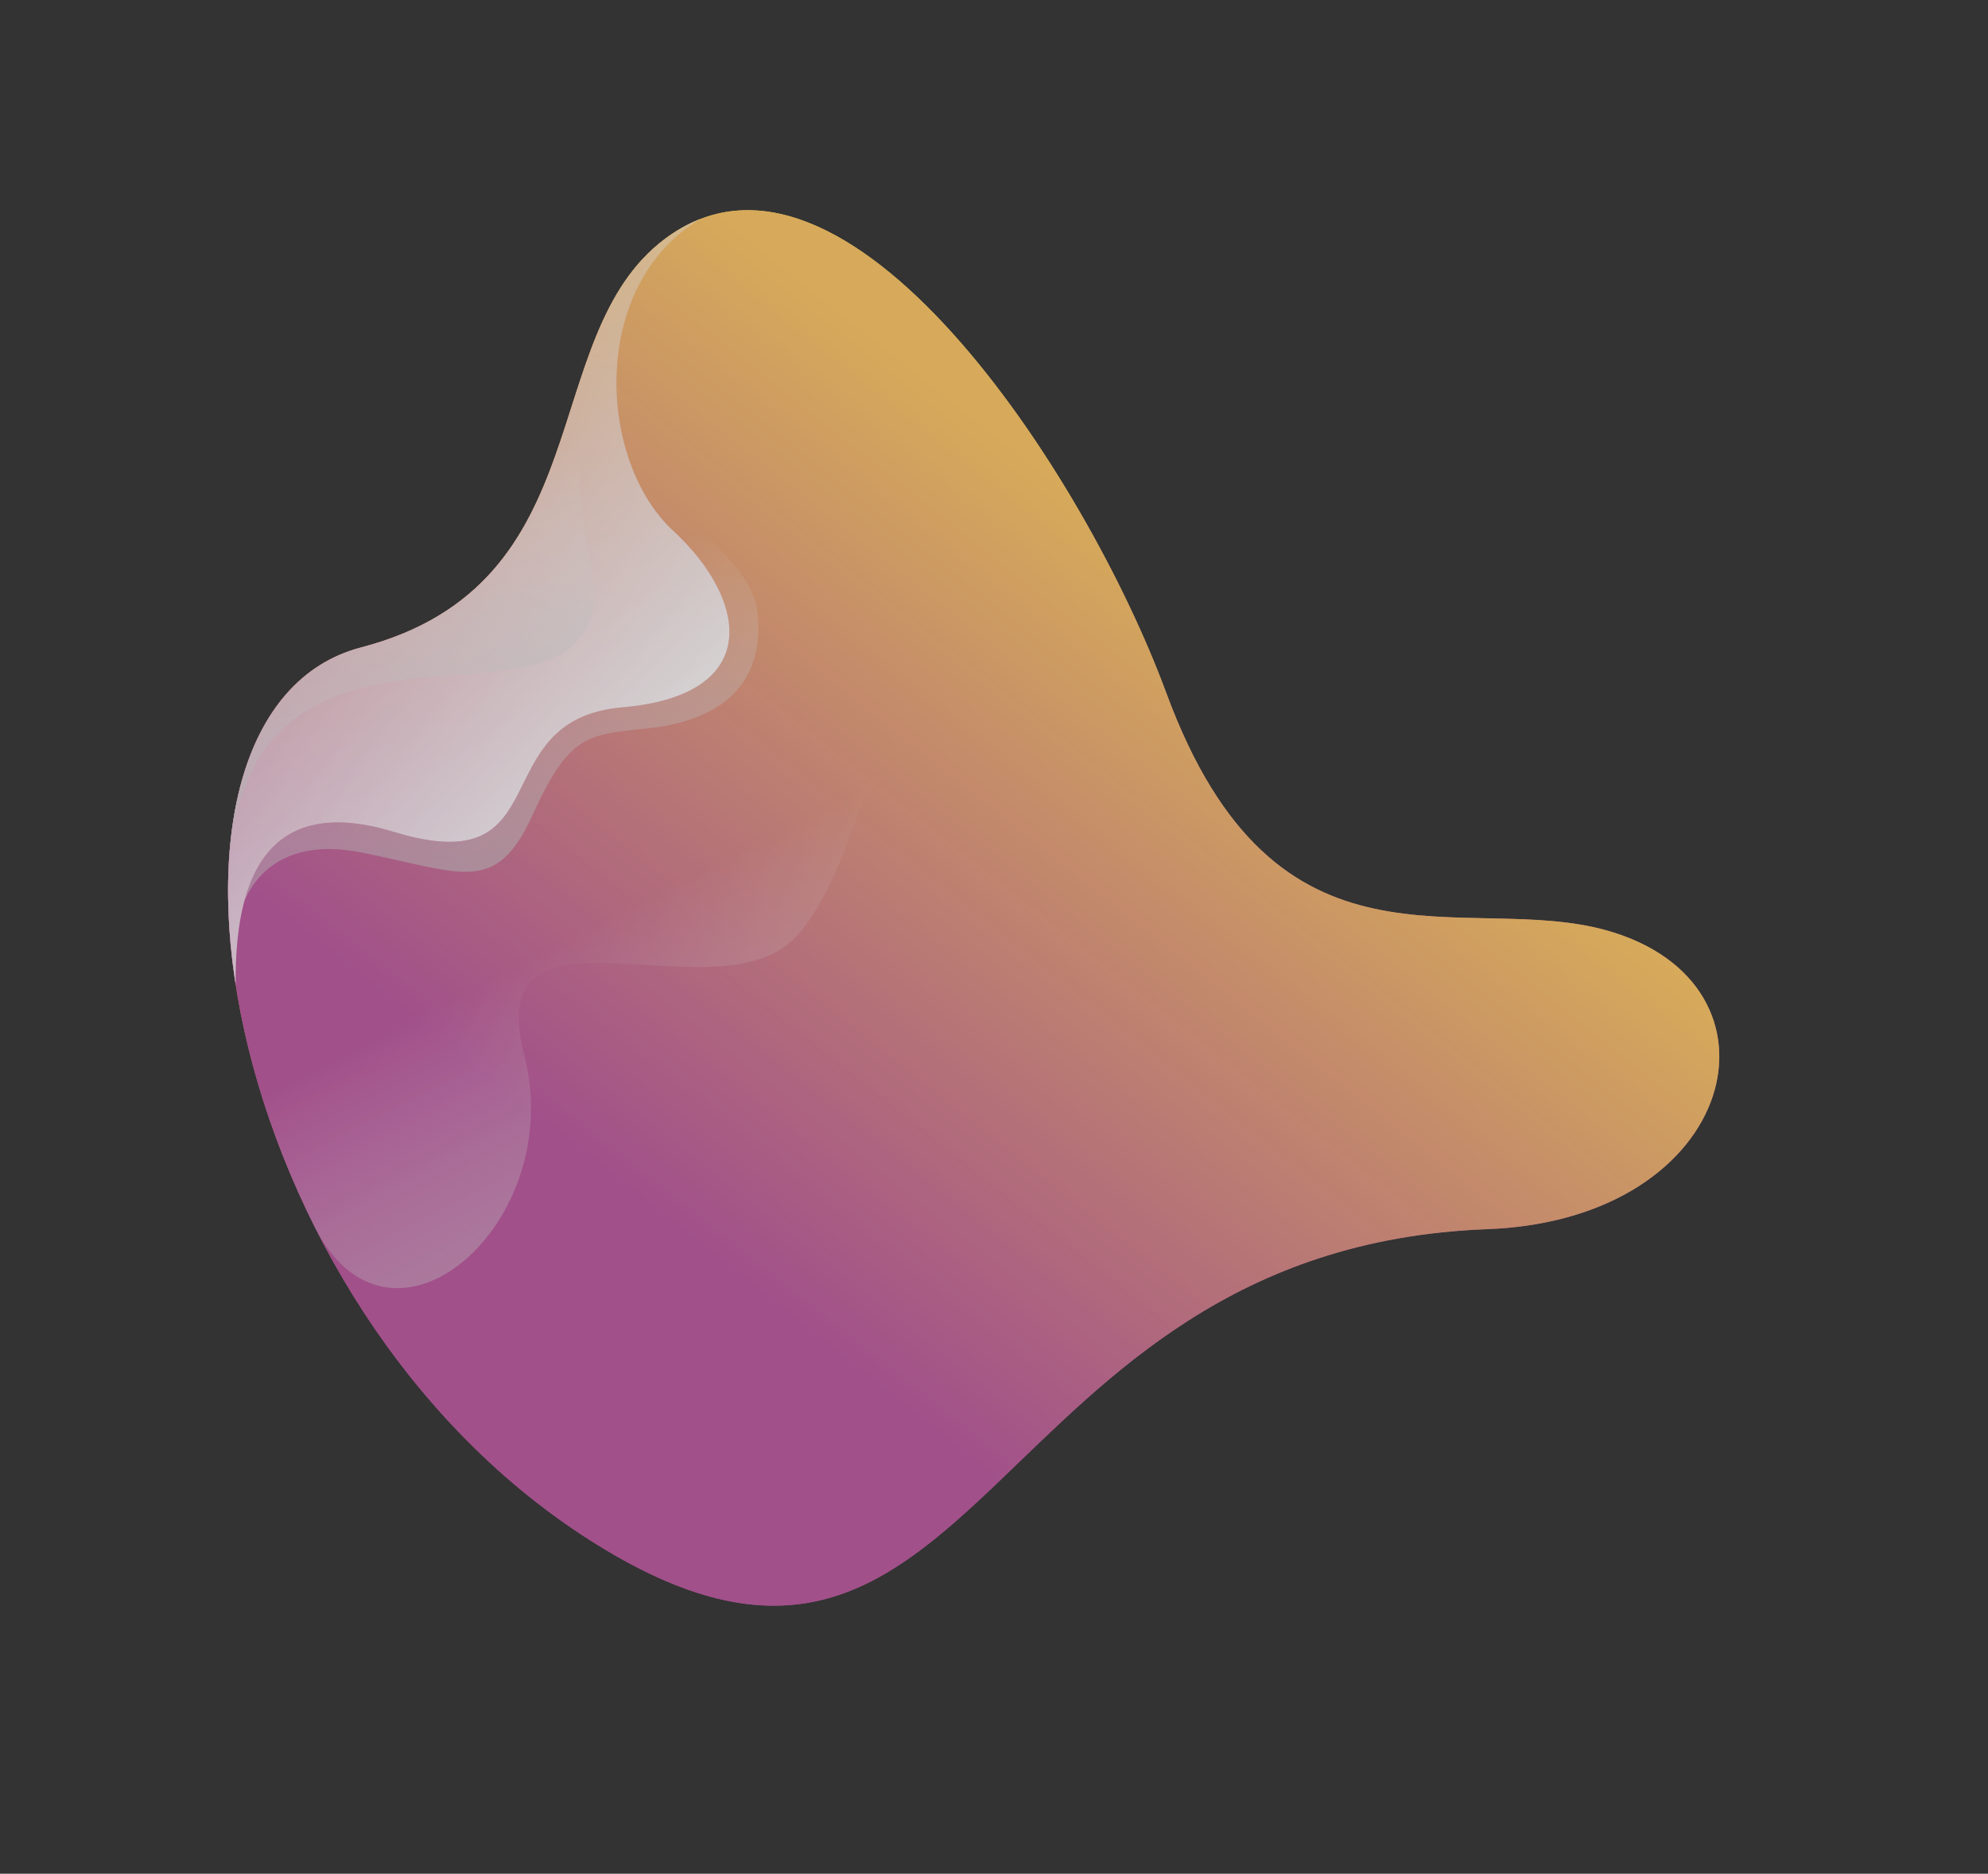 <?xml version="1.0" encoding="UTF-8"?> <svg xmlns="http://www.w3.org/2000/svg" xmlns:xlink="http://www.w3.org/1999/xlink" viewBox="0 0 1001.35 943.95"><rect x="0" y="0" width="1001.35" height="943.95" fill="#333333" stroke="none"/> <defs> <style>.cls-1{fill:url(#linear-gradient);}.cls-2{isolation:isolate;}.cls-3{opacity:0.8;}.cls-4{clip-path:url(#clip-path);}.cls-5{fill:url(#linear-gradient-3);}.cls-6{fill:url(#linear-gradient-4);}.cls-10,.cls-7{mix-blend-mode:multiply;}.cls-7{fill:url(#linear-gradient-5);}.cls-8{fill:url(#linear-gradient-6);}.cls-9{fill:url(#linear-gradient-7);}.cls-10{fill:url(#linear-gradient-8);}</style> <linearGradient id="linear-gradient" x1="517.34" y1="671.53" x2="488.74" y2="175.19" gradientTransform="matrix(1, 0.09, -0.09, 1, 27.41, -19.38)" gradientUnits="userSpaceOnUse"> <stop offset="0" stop-color="#bd58a0"></stop> <stop offset="1" stop-color="#ffc864"></stop> </linearGradient> <clipPath id="clip-path"> <path class="cls-1" d="M334.8,120.46c90.45-68.1,212,118.36,252.72,228.81,55.4,150.23,149.86,99.29,221.79,119.46,95.37,26.75,67.18,145.66-60.23,150.49C495,628.86,494.23,898,300.87,778.27S59.75,358.06,181.93,326.16,269.33,169.75,334.8,120.46Z"></path> </clipPath> <linearGradient id="linear-gradient-3" x1="401.27" y1="631.25" x2="629.52" y2="285.03" gradientTransform="translate(-13.51 24.37)" xlink:href="#linear-gradient"></linearGradient> <linearGradient id="linear-gradient-4" x1="491.84" y1="714.54" x2="324.35" y2="450.03" gradientTransform="matrix(1, 0.09, -0.09, 1, 27.41, -19.38)" gradientUnits="userSpaceOnUse"> <stop offset="0" stop-color="#a2a2a2"></stop> <stop offset="1" stop-color="#fff" stop-opacity="0"></stop> </linearGradient> <linearGradient id="linear-gradient-5" x1="284.65" y1="527.67" x2="204.99" y2="308.09" xlink:href="#linear-gradient-4"></linearGradient> <linearGradient id="linear-gradient-6" x1="214.22" y1="459.32" x2="192.95" y2="90.17" xlink:href="#linear-gradient"></linearGradient> <linearGradient id="linear-gradient-7" x1="342.82" y1="372.46" x2="105.37" y2="151.86" gradientTransform="matrix(1, 0.09, -0.09, 1, 27.41, -19.38)" gradientUnits="userSpaceOnUse"> <stop offset="0" stop-color="#fff"></stop> <stop offset="1" stop-color="#fff" stop-opacity="0"></stop> </linearGradient> <linearGradient id="linear-gradient-8" x1="261.22" y1="509.29" x2="167.26" y2="261.11" xlink:href="#linear-gradient-4"></linearGradient> </defs> <title>Ресурс 2backgr2</title> <g class="cls-2"> <g id="Слой_2" data-name="Слой 2"> <g id="BACKGROUND"> <g class="cls-3"> <path class="cls-1" d="M334.8,120.46c90.45-68.1,212,118.36,252.72,228.81,55.4,150.23,149.86,99.29,221.79,119.46,95.37,26.75,67.18,145.66-60.23,150.49C495,628.86,494.23,898,300.87,778.27S59.75,358.06,181.93,326.16,269.33,169.75,334.8,120.46Z"></path> <g class="cls-4"> <rect class="cls-5" x="52.31" y="38.07" width="913.02" height="867.81" transform="translate(42.99 -42.48) rotate(4.99)"></rect> <path class="cls-6" d="M159.41,619.85c39,73,126.35-4.49,104.65-88.4s91-20.77,133.38-56.3c55.38-46.42,69.37-320.35,165.76-179.72,0,0-69.68-223.37-71.75-223.21S310.77,51.65,310.77,51.65L183.19,109.2S58.74,288,53,293.63s-49.9,173-52.75,181S23.3,633.44,23.3,633.44s48.48,77,53.39,79.5"></path> <path class="cls-7" d="M123.42,520.8c-17.64-64.68,7.15-101.56,58.27-91.41s68,21.87,86.43-18.56,27.06-40.7,57.48-43.84c35.87-3.7,58.28-20.4,56.27-55.4-1.63-28.34-31.82-39.17-53.68-76.45-14.21-24.23-34.94-95.49,24.56-124.8L290.91,80.25,169.73,117.11,79.18,191.35,37,274.81,22.1,363.72l27.38,109"></path> <path class="cls-8" d="M352.75,110.34c-56.17,33.36-51.7,121.92-13.71,157s45.36,82.9-25.53,89S283,444.94,198.41,419.1s-84.74,58.21-76,122.53L9.46,449.76,68.74,252.25,214.82,149.73,337.63,37.59l67.52-10.22"></path> <path class="cls-9" d="M352.75,110.34c-56.17,33.36-51.7,121.92-13.71,157s45.36,82.9-25.53,89S283,444.94,198.41,419.1s-84.74,58.21-76,122.53L9.46,449.76,68.74,252.25,214.82,149.73,337.63,37.59l67.52-10.22"></path> <path class="cls-10" d="M115.2,434.06C126.63,303.14,258,361.55,290.89,322.61c25.51-30.22-17.52-52.49,11.37-161.83,28.66-108.44-122.18-16-122.18-16L49,269.05,20.57,322.58"></path> </g> </g> </g> </g> </g> </svg> 